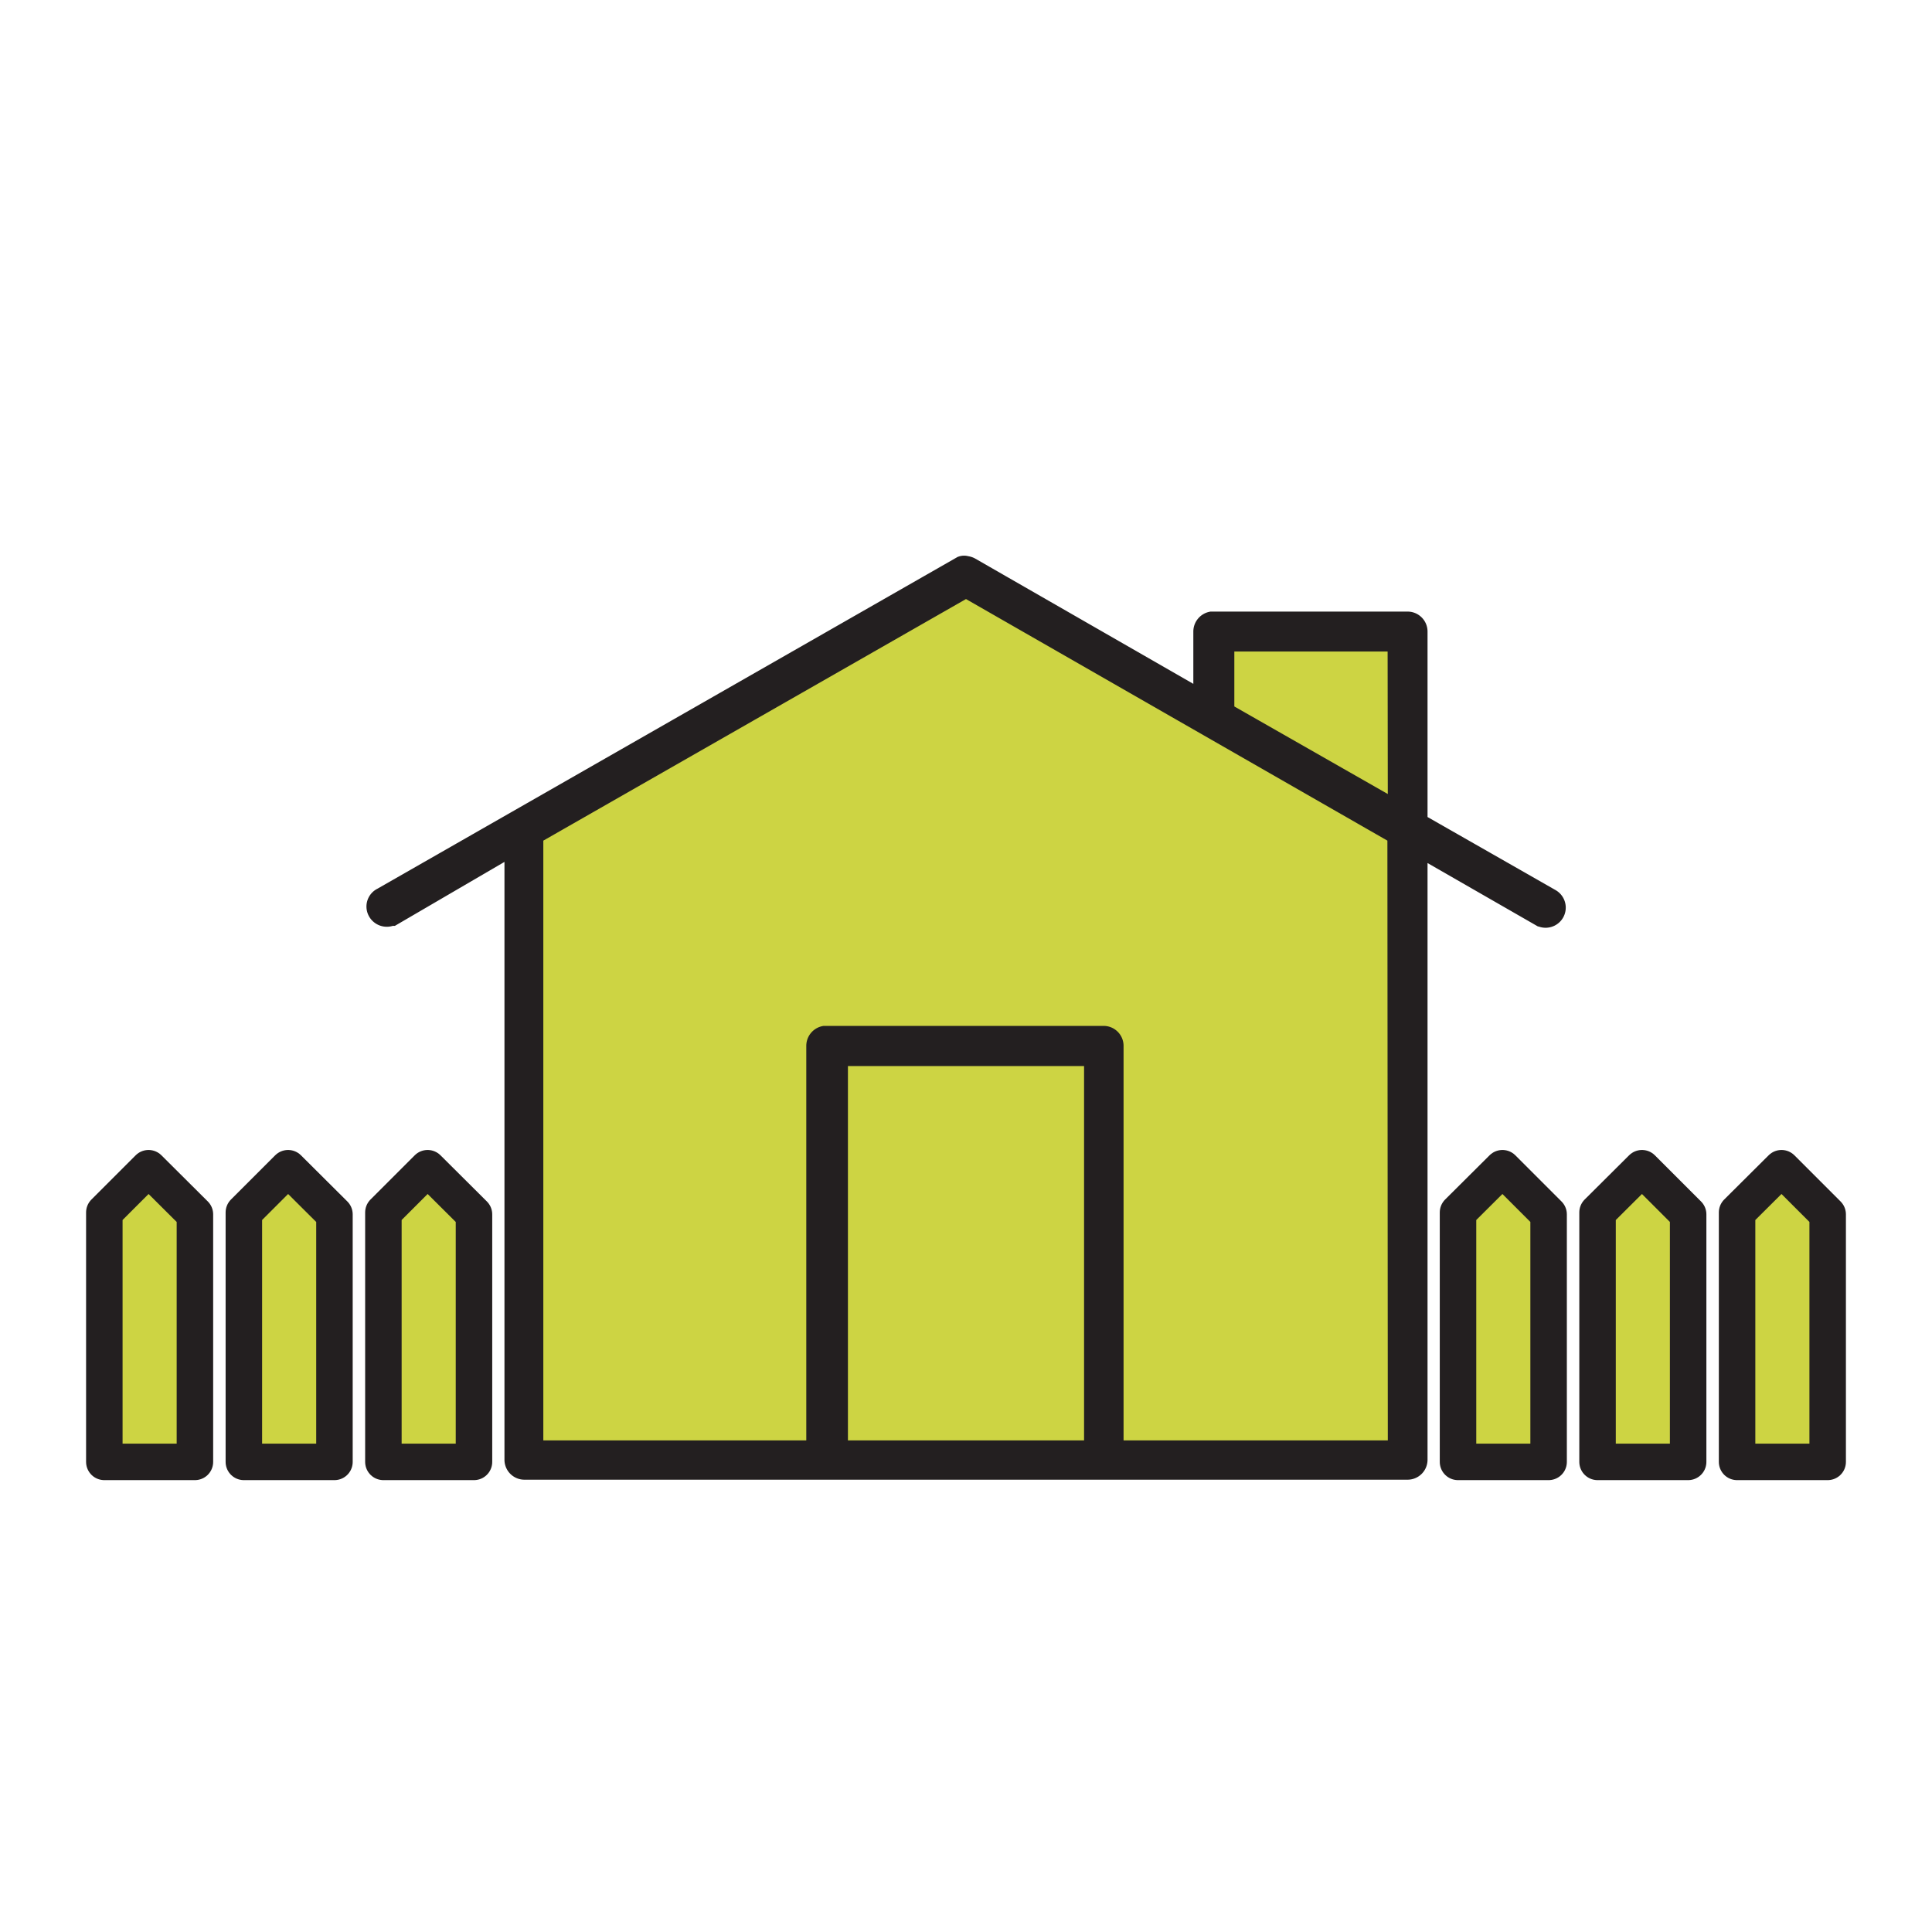 <?xml version="1.0" encoding="UTF-8"?> <svg xmlns="http://www.w3.org/2000/svg" id="Слой_1" data-name="Слой 1" viewBox="0 0 90 90"> <defs> <style>.cls-1,.cls-2,.cls-3{fill:#cdd443;}.cls-2,.cls-3{stroke:#231f20;}.cls-2{stroke-miterlimit:10;}.cls-3{stroke-linejoin:round;stroke-width:1.7px;}</style> </defs> <g id="Layer_1" data-name="Layer 1"> <path class="cls-1" d="M72.39,42.52a.44.44,0,0,0-.16-.6L66,38.38V29.44a.43.43,0,0,0-.43-.43h-9.1a.44.44,0,0,0-.35.42v3.3L45.2,26.48a.4.4,0,0,0-.24-.05h0l-.18.05L17.73,42a.46.46,0,0,0-.16.6.44.44,0,0,0,.6.16L24,39.39V68.05a.44.44,0,0,0,.43.44H65.58a.44.44,0,0,0,.43-.44V39.36l5.78,3.32A.44.44,0,0,0,72.39,42.52Z"></path> <path class="cls-2" d="M72.38,42.5a.44.44,0,0,0-.16-.6L66,38.35V29.42a.43.43,0,0,0-.43-.43H56.44a.44.44,0,0,0-.35.43v3.3l-10.9-6.26A.48.48,0,0,0,45,26.4h0a.28.28,0,0,0-.18,0l-27,15.44a.43.43,0,0,0-.2.59.45.45,0,0,0,.59.2l.05,0L24,39.28V68a.43.43,0,0,0,.43.43H65.57A.43.43,0,0,0,66,68h0V39.34l5.78,3.32A.44.44,0,0,0,72.38,42.5ZM51,67.6H39V49.16H51Zm14.15,0H51.84V48.72a.43.43,0,0,0-.43-.43h-13a.44.44,0,0,0-.35.43V67.6H24.81V38.87L45,27.33,65.13,38.87Zm0-29.75L57,33.2V29.85h8.14Z"></path> </g> <polygon class="cls-3" points="67.92 68.1 67.92 56.48 69.99 54.42 72.14 56.57 72.14 68.1 67.92 68.1"></polygon> <polygon class="cls-3" points="74.42 68.1 74.42 56.48 76.49 54.42 78.64 56.57 78.64 68.1 74.42 68.1"></polygon> <polygon class="cls-3" points="80.92 68.1 80.92 56.48 82.99 54.42 85.14 56.57 85.14 68.1 80.92 68.1"></polygon> <polygon class="cls-3" points="4.86 68.1 4.86 56.48 6.92 54.42 9.08 56.57 9.08 68.1 4.86 68.1"></polygon> <polygon class="cls-3" points="11.36 68.1 11.36 56.48 13.42 54.42 15.58 56.57 15.58 68.1 11.36 68.1"></polygon> <polygon class="cls-3" points="17.86 68.1 17.86 56.48 19.92 54.42 22.08 56.57 22.08 68.1 17.86 68.1"></polygon> </svg> 